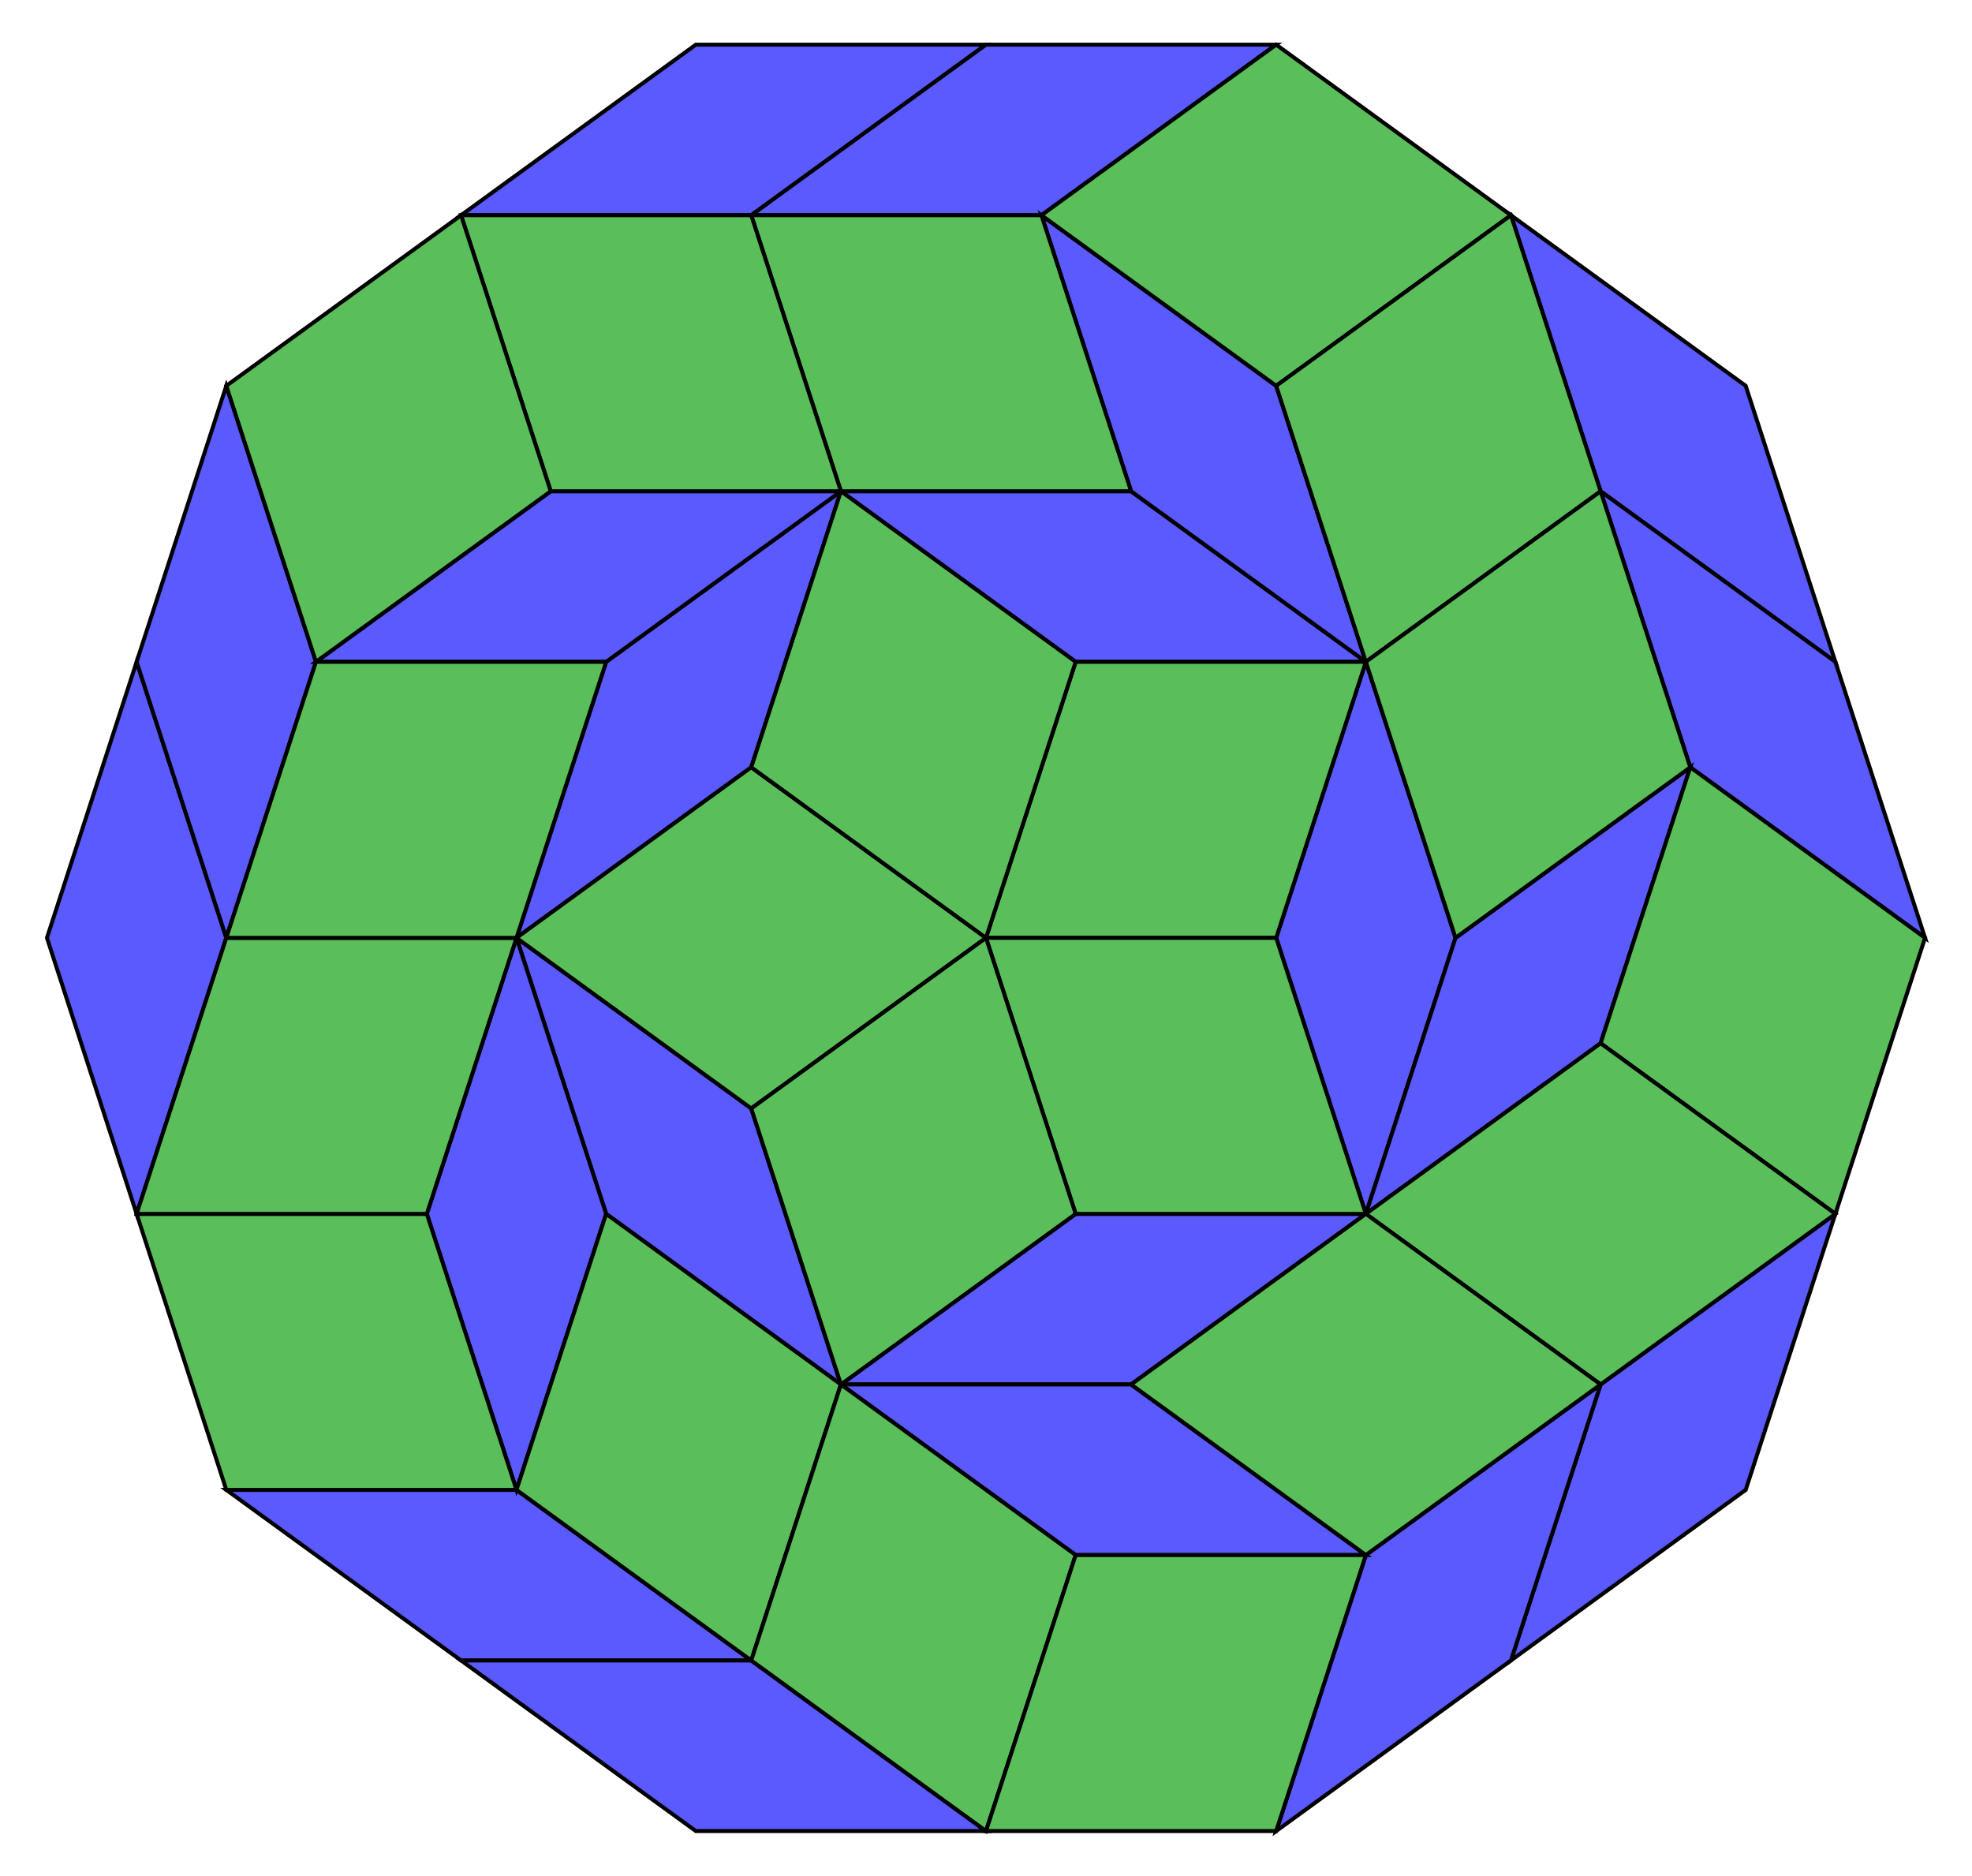 <?xml version="1.0" encoding="UTF-8" standalone="no"?>
<svg xmlns="http://www.w3.org/2000/svg" version="1.0" width="1000.0" height="951.057" id="C:\tom\10-gon_rhombic_dissection6-size2.svg">
<!-- X Coordinate transform: fx(x)=(x+-5.187988E-4)*1.000001-->
<!-- Y Coordinate transform: fy(y)=(951.05615-y)*1.000001 -->
<!-- Flac geometry view -->
<g style="opacity:1.0;fill:#5a5aff;fill-opacity:1;stroke:#000000;stroke-width:2.0;stroke-opacity:1.00;"> <!-- group Area12727.5 -->
<polygon points=" 811.671,249.086 766.199,109.137 885.246,195.63 930.718,335.579" />
<polygon points=" 857.142,389.036 811.671,249.086 930.718,335.579 976.19,475.529" />
<polygon points=" 114.754,475.529 69.282,615.478 23.81,475.529 69.282,335.579" />
<polygon points=" 114.754,475.529 69.282,335.579 114.754,195.63 160.226,335.579" />
<polygon points=" 545.472,335.58 426.424,249.087 573.575,249.086 692.623,335.579" />
<polygon points=" 930.718,615.478 885.246,755.427 766.199,841.92 811.671,701.971" />
<polygon points=" 692.623,615.478 647.151,475.529 692.623,335.579 738.095,475.529" />
<polygon points=" 692.623,615.478 573.575,701.971 426.424,701.971 545.471,615.479" />
<polygon points=" 380.952,109.137 233.801,109.137 352.849,22.644 500,22.644" />
<polygon points=" 647.151,22.644 528.103,109.137 380.952,109.137 500,22.644" />
<polygon points=" 261.905,755.426 380.952,841.92 233.801,841.92 114.754,755.427" />
<polygon points=" 500,928.413 352.849,928.413 233.801,841.92 380.952,841.92" />
<polygon points=" 692.623,788.464 811.671,701.971 766.199,841.92 647.151,928.413" />
<polygon points=" 380.952,389.036 261.905,475.529 307.377,335.579 426.424,249.087" />
<polygon points=" 380.952,562.023 426.424,701.971 307.377,615.477 261.905,475.529" />
<polygon points=" 545.472,788.464 426.424,701.971 573.575,701.971 692.623,788.464" />
<polygon points=" 692.623,615.478 738.095,475.529 857.142,389.036 811.671,528.985" />
<polygon points=" 573.575,249.086 528.103,109.137 647.151,195.63 692.623,335.579" />
<polygon points=" 279.273,249.086 426.424,249.087 307.377,335.579 160.226,335.579" />
<polygon points=" 307.377,615.477 261.905,755.426 216.433,615.478 261.905,475.529" />
</g>
<g style="opacity:1.0;fill:#5abf5a;fill-opacity:1;stroke:#000000;stroke-width:2.0;stroke-opacity:1.00;"> <!-- group Area20593.621 -->
<polygon points=" 647.151,22.644 766.199,109.137 647.151,195.63 528.103,109.137" />
<polygon points=" 811.671,249.086 692.623,335.579 647.151,195.63 766.199,109.137" />
<polygon points=" 216.433,615.478 261.905,755.426 114.754,755.427 69.282,615.478" />
<polygon points=" 114.754,475.529 261.905,475.529 216.433,615.478 69.282,615.478" />
<polygon points=" 499.999,475.529 545.472,335.58 692.623,335.579 647.151,475.529" />
<polygon points=" 499.999,475.529 647.151,475.529 692.623,615.478 545.471,615.479" />
<polygon points=" 499.999,475.529 380.952,562.023 261.905,475.529 380.952,389.036" />
<polygon points=" 499.999,475.529 545.471,615.479 426.424,701.971 380.952,562.023" />
<polygon points=" 114.754,475.529 160.226,335.579 307.377,335.579 261.905,475.529" />
<polygon points=" 499.999,475.529 380.952,389.036 426.424,249.087 545.472,335.58" />
<polygon points=" 426.424,701.971 380.952,841.92 261.905,755.426 307.377,615.477" />
<polygon points=" 545.472,788.464 500,928.413 380.952,841.92 426.424,701.971" />
<polygon points=" 857.142,389.036 976.19,475.529 930.718,615.478 811.671,528.985" />
<polygon points=" 573.575,249.086 426.424,249.087 380.952,109.137 528.103,109.137" />
<polygon points=" 279.273,249.086 233.801,109.137 380.952,109.137 426.424,249.087" />
<polygon points=" 857.142,389.036 738.095,475.529 692.623,335.579 811.671,249.086" />
<polygon points=" 279.273,249.086 160.226,335.579 114.754,195.63 233.801,109.137" />
<polygon points=" 545.472,788.464 692.623,788.464 647.151,928.413 500,928.413" />
<polygon points=" 692.623,615.478 811.671,528.985 930.718,615.478 811.671,701.971" />
<polygon points=" 692.623,615.478 811.671,701.971 692.623,788.464 573.575,701.971" />
</g>
</svg>
